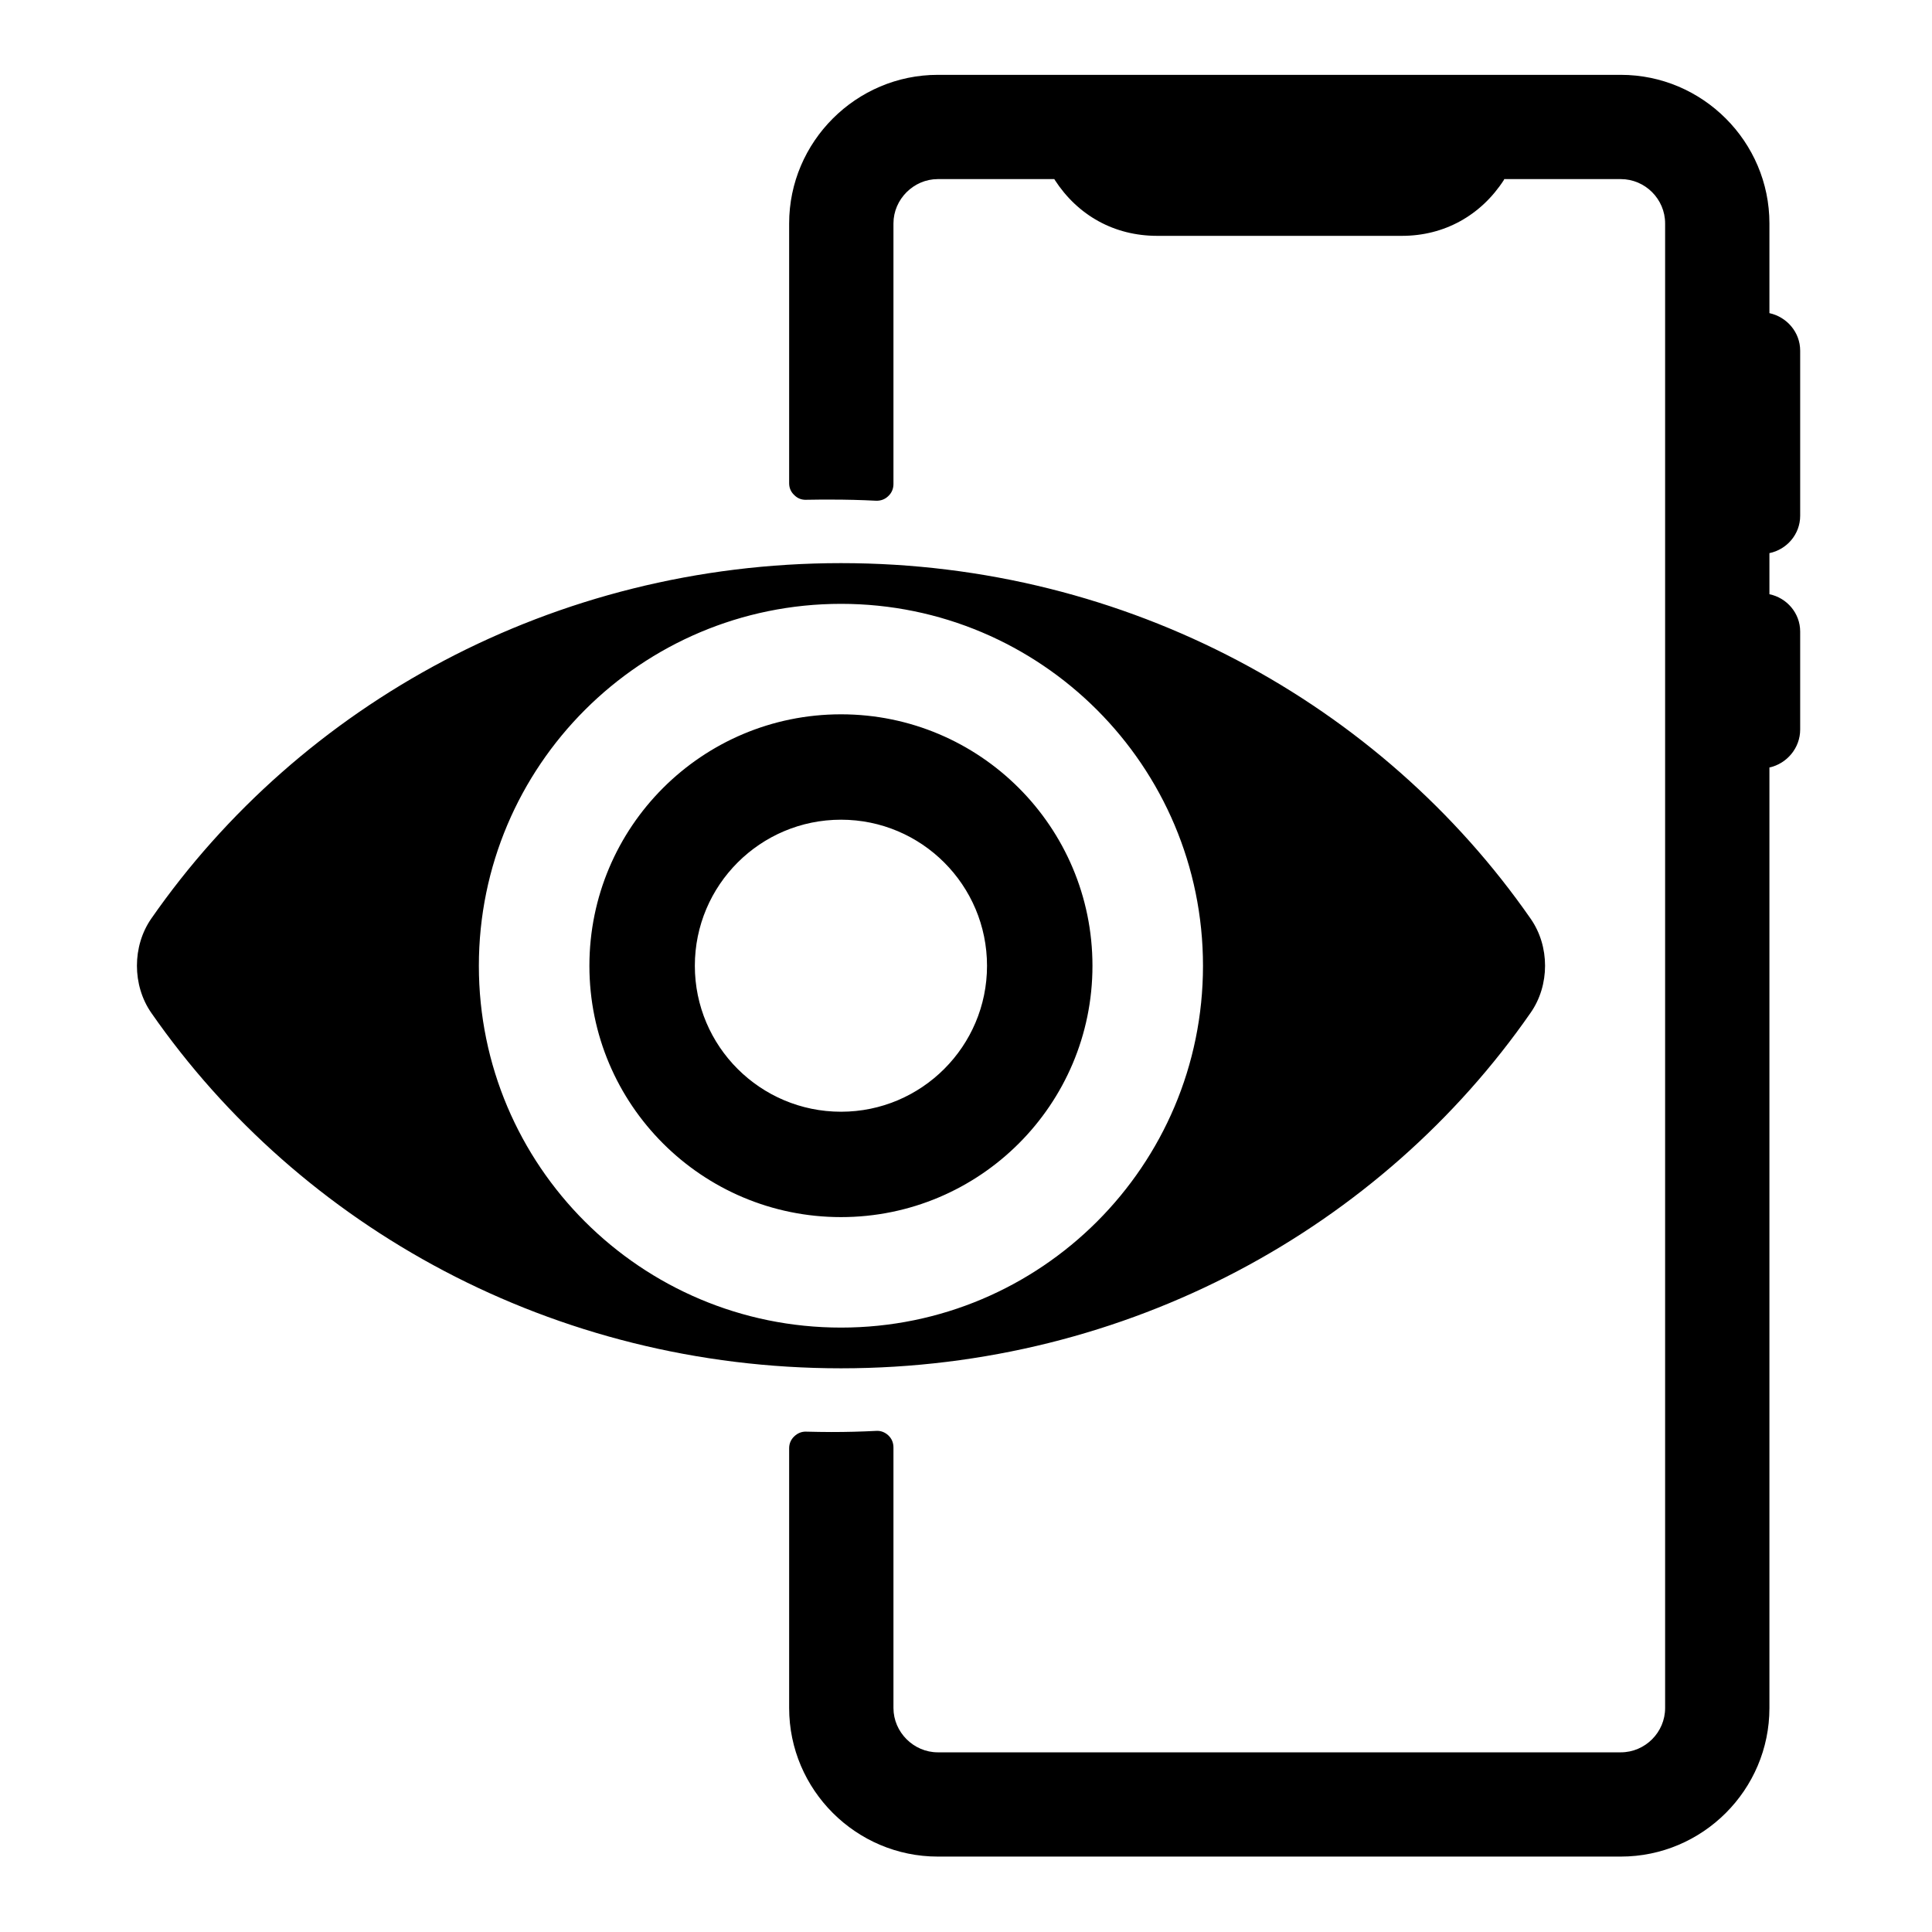 <svg xmlns="http://www.w3.org/2000/svg" xmlns:xlink="http://www.w3.org/1999/xlink" width="1080" zoomAndPan="magnify" viewBox="0 0 810 810" height="1080" preserveAspectRatio="xMidYMid meet"><defs><clipPath id="4245648d03"><path d="M 57 31.379 L 754.949 31.379 L 754.949 778.379 L 57 778.379 Z M 57 31.379 " clip-rule="nonzero"></path></clipPath></defs><g clip-path="url(#4245648d03)"><path fill="#000000" d="M 741.84 131.285 C 749.117 132.867 754.73 139.27 754.73 147.016 L 754.73 216.254 C 754.73 224 749.117 230.402 741.84 231.902 L 741.84 249.133 C 749.117 250.637 754.73 257.039 754.73 264.781 L 754.73 305.883 C 754.73 313.629 749.117 320.191 741.84 321.77 L 741.84 716.098 C 741.84 750.398 713.848 778.379 679.523 778.379 L 393.172 778.379 C 358.93 778.379 330.855 750.398 330.855 716.098 L 330.855 607.18 C 330.855 605.285 331.566 603.547 332.992 602.203 C 334.414 600.859 336.074 600.148 338.051 600.227 C 341.531 600.305 345.09 600.383 348.57 600.383 C 354.816 600.383 361.066 600.227 367.234 599.91 C 369.211 599.75 371.027 600.461 372.453 601.805 C 373.875 603.148 374.586 604.891 374.586 606.863 L 374.586 716.098 C 374.586 726.215 383.051 734.672 393.172 734.672 L 679.523 734.672 C 689.727 734.672 698.109 726.293 698.109 716.098 L 698.109 93.664 C 698.109 83.469 689.727 75.09 679.523 75.09 L 630.652 75.09 L 630.496 75.484 C 620.848 90.344 605.504 98.879 587.789 98.879 L 485.145 98.879 C 467.27 98.879 451.93 90.422 442.203 75.406 L 442.043 75.09 L 393.172 75.09 C 383.051 75.09 374.586 83.547 374.586 93.664 L 374.586 202.895 C 374.586 204.871 373.875 206.609 372.453 207.953 C 371.027 209.375 369.211 210.008 367.234 209.93 C 361.066 209.613 354.816 209.457 348.57 209.457 C 345.09 209.457 341.531 209.457 338.051 209.535 C 336.074 209.613 334.414 208.98 332.992 207.559 C 331.566 206.215 330.855 204.555 330.855 202.578 L 330.855 93.664 C 330.855 59.438 358.93 31.379 393.172 31.379 L 679.523 31.379 C 713.848 31.379 741.84 59.438 741.84 93.664 Z M 352.602 343.664 C 386.371 343.664 413.812 371.09 413.812 404.918 C 413.812 438.668 386.371 466.098 352.602 466.098 C 318.758 466.098 291.316 438.668 291.316 404.918 C 291.316 371.09 318.758 343.664 352.602 343.664 Z M 352.602 253.164 C 436.43 253.164 504.359 321.137 504.359 404.918 C 504.359 488.703 436.43 556.598 352.602 556.598 C 268.777 556.598 200.766 488.703 200.766 404.918 C 200.766 321.137 268.777 253.164 352.602 253.164 Z M 352.602 236.094 C 473.043 236.094 579.25 295.293 641.723 385.16 C 649.789 396.699 649.789 413.062 641.723 424.602 C 579.25 514.547 473.043 573.668 352.602 573.668 C 232.082 573.668 125.879 514.547 63.402 424.602 C 55.414 413.062 55.414 396.699 63.402 385.16 C 125.879 295.293 232.082 236.094 352.602 236.094 Z M 352.602 299.48 C 410.809 299.48 458.02 346.668 458.02 404.918 C 458.02 463.094 410.809 510.277 352.602 510.277 C 294.32 510.277 247.109 463.094 247.109 404.918 C 247.109 346.668 294.32 299.48 352.602 299.48 Z M 352.602 299.48 " fill-opacity="1" fill-rule="evenodd"></path></g></svg>